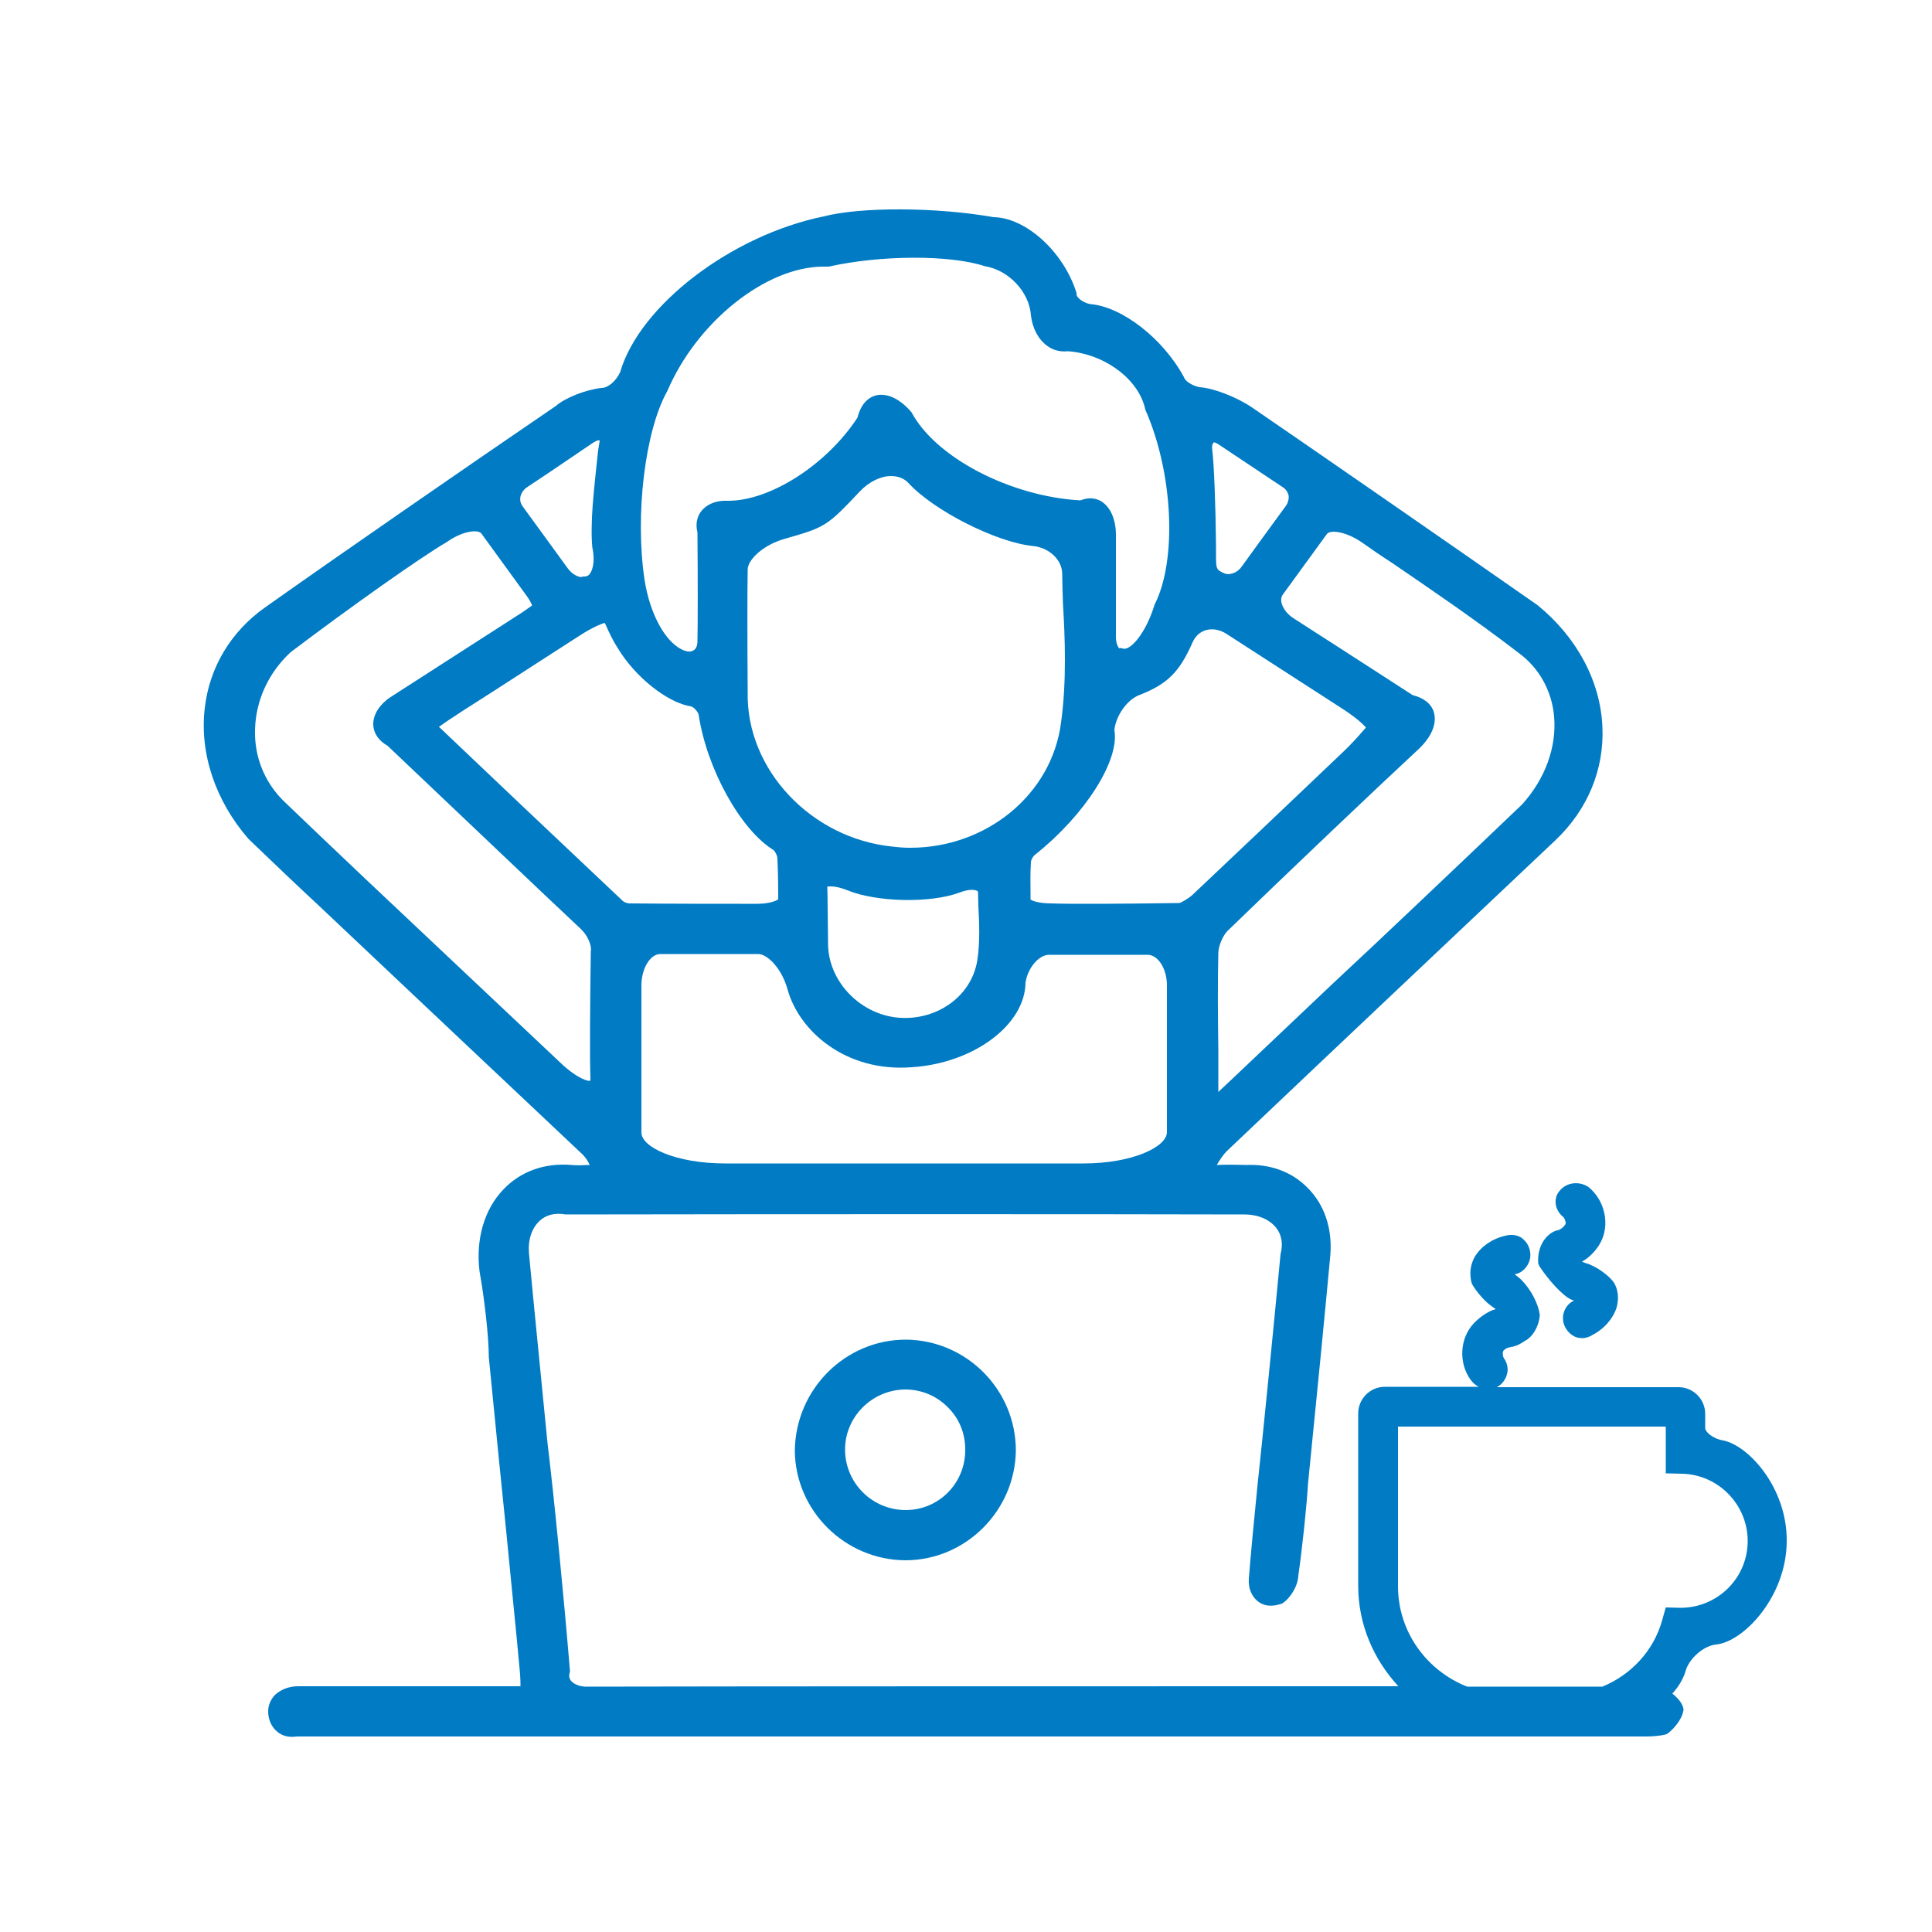 <?xml version="1.0" encoding="utf-8"?>
<!-- Generator: Adobe Illustrator 27.8.1, SVG Export Plug-In . SVG Version: 6.00 Build 0)  -->
<svg version="1.1" id="Layer_1" xmlns="http://www.w3.org/2000/svg" xmlns:xlink="http://www.w3.org/1999/xlink" x="0px" y="0px"
	 viewBox="0 0 500 500" style="enable-background:new 0 0 500 500;" xml:space="preserve">
<style type="text/css">
	.st0{fill:#007BC4;}
</style>
<g>
	<path class="st0" d="M234.4,346.7c-15.6,0-28.5,12.8-28.7,28.7c0.1,15.5,12.9,28.3,28.6,28.4c15.6,0,28.4-12.8,28.6-28.4v0
		c0-15.7-12.7-28.5-28.3-28.7C234.5,346.7,234.4,346.7,234.4,346.7z M234.4,390.8C234.4,390.8,234.4,390.8,234.4,390.8
		c-8.6,0-15.6-6.9-15.7-15.5c-0.1-8.5,6.9-15.6,15.5-15.7c0,0,0.1,0,0.1,0c4.1,0,8,1.6,10.9,4.5c3,2.9,4.6,6.8,4.6,11
		C249.9,383.8,243,390.8,234.4,390.8z"/>
	<path class="st0" d="M446,372.8c-2.9-0.5-4.7-2.3-4.7-3.2v-3.7c0-3.8-3.1-6.9-6.9-6.9h-47.1c0,0,0.2,0,0.2-0.1
		c1.3-0.6,2.3-2.2,2.5-3.3c0.4-1.2,0.1-2.9-0.8-4.1c-0.2-0.3-0.4-1.1-0.2-1.8c0.1-0.2,0.5-0.6,1-0.8c0.2-0.1,0.4-0.2,0.7-0.2
		l0.3-0.1c1.2-0.1,2.9-1,3.5-1.5c2.1-1,3.8-3.8,4-6.8c-0.5-3.6-3.2-8.1-6.1-10.2l-0.4-0.3c0,0,0.1,0,0.1,0l0.2-0.1
		c1.7-0.3,3.2-2,3.6-3.7c0.5-1.7-0.2-4-1.5-5.1c-1-1.2-3.1-1.6-4.8-1.1c-3.5,0.8-6.3,2.8-7.9,5.4c-1.2,2.1-1.5,4.5-0.8,7
		c1.1,2,3.2,4.4,4.8,5.6c0.2,0.1,0.4,0.3,0.8,0.6c0.2,0.1,0.4,0.3,0.6,0.4c-2,0.5-4.3,2.2-5.7,3.7c-3.6,3.8-4,10.2-0.8,14.6
		c0.6,0.8,1.3,1.4,2.1,1.8h-24.3c-3.8,0-6.9,3.1-6.9,6.9v44.6c0,10,4,19.1,10.4,26c-78.2,0-163.1,0-209.8,0.1
		c-1.9,0.1-3.6-0.6-4.4-1.6c-0.4-0.6-0.5-1.2-0.3-1.9l0.1-0.3l0-0.3c-1.6-19.4-4.2-45.9-5.8-58.9c-1.6-16.3-3.8-38.3-4.8-49.1
		c-0.3-3.5,0.7-6.5,2.7-8.4c1.7-1.6,4-2.2,6.8-1.7c58.5-0.1,137.1-0.1,175.6,0c3.6,0,6.6,1.3,8.3,3.5c1.4,1.8,1.8,4.1,1.1,6.8
		c-1.9,20.1-4.6,47.2-6,60.2c-0.8,7.9-1.8,18.5-2.2,23.7c-0.2,2.5,0.7,4.6,2.3,5.9s3.7,1.5,6.3,0.6c2.2-1.4,4.1-4.6,4.2-7.2
		c1.1-7.7,2.2-18.4,2.5-23.7c2-19.8,4.6-46.3,5.8-59.4c0.5-6.8-1.5-12.9-5.9-17.3c-4.1-4.2-9.8-6.2-15.9-5.9c-3-0.1-6.3-0.1-7.4,0
		c-0.1,0-0.1,0-0.2,0c0.1-0.2,0.3-0.4,0.4-0.7c0.6-0.9,1.3-2,2.2-2.9c28.3-26.9,66.5-62.9,85.1-80.5c8.3-7.9,12.6-18.3,12.1-29.3
		c-0.5-11.8-6.6-23.2-16.8-31.5c-24.5-17.1-57.6-40-73.8-51.1c-4.1-2.8-10.2-5.1-13.7-5.3c-2.3-0.5-3.8-1.8-4-2.6
		c-5.4-10-16.1-18.3-24.3-18.9c-2.2-0.5-3.6-1.9-3.5-2.6l0-0.3l-0.1-0.3c-3.4-10.5-13.1-19.2-21.4-19.3c-14.6-2.6-34.3-2.7-43.9-0.2
		c-24,4.9-47.7,23.1-52.7,40.3c-1.1,2.4-3.2,4.1-4.8,4.1c0,0-0.1,0-0.1,0c-4.2,0.5-9.4,2.6-11.8,4.7c-24.2,16.5-58,39.9-75.2,52.1
		c-8.8,6.2-14.4,15.5-15.6,26c-1.4,11.7,2.7,24,11.3,33.9c5.8,5.6,13.7,13.1,17.6,16.7c23,21.7,53.8,50.8,68.9,65
		c0.8,0.8,1.5,1.9,1.8,2.7c-0.3,0-0.6,0-0.9,0c-1.2,0.1-2.5,0.1-3.7,0c-7.2-0.6-13.3,1.7-17.7,6.3c-5,5.2-7.2,12.9-6.2,21.2
		c1.3,7.2,2.4,17.1,2.4,22.2l2.7,27.3c1.3,12.6,2.5,24.6,3.2,32c0.9,9,1.9,19.2,2.2,22.8c0.1,1.5,0.1,2.5,0.1,3.1c-0.5,0-1,0-1.5,0
		c-18.7,0-43.8,0-56.1,0c0,0,0,0,0,0c-2.4,0-4.5,0.9-6,2.3c-1.1,1.2-1.7,2.7-1.7,4.2c0,2.2,0.9,4.1,2.4,5.3c1.1,0.9,2.4,1.3,3.8,1.3
		c0.4,0,0.9-0.1,1.4-0.1c0.8,0,1.7,0,2.1,0h347.1c1.5,0,3.6-0.2,4.8-0.5l0.5-0.2c1.9-1.4,3.7-3.8,4.1-5.7l0.1-0.5
		c-0.1-1.5-1.4-3-2.9-4.2c1.8-2,3-4.1,3.6-6.4c1.2-3.1,4.7-6,7.7-6.3c7.2-0.7,18.3-12.5,18.3-26.8C462.5,385,452.5,374.1,446,372.8z
		 M414.7,436.5c-11.3,0-23,0-35,0c-10.4-4.1-17.9-14.1-17.9-26v-41.3h69.3v12.1l4.2,0.1c9.4,0.2,17,8,17,17.4
		c0,9.6-7.8,17.3-17.4,17.3h0l-3.8-0.1l-0.9,3.2C428,427.3,422,433.5,414.7,436.5z M152.8,279.1c0,0.5-0.1,0.6-0.1,0.6
		c-0.3,0.2-3.2-0.4-7.7-4.7l-50.6-47.7c-7.1-6.7-16.5-15.7-21.1-20.1c-4.9-4.9-7.5-11.4-7.3-18.4c0.2-7.6,3.5-14.7,9.2-20
		c15.6-11.8,33.7-24.6,40.4-28.5c2.8-2,5.5-2.8,7.2-2.8c0.9,0,1.5,0.2,1.8,0.6c2.9,4,8.5,11.7,11.4,15.7c1,1.3,1.5,2.3,1.7,2.9
		c-0.9,0.6-2.2,1.6-3.5,2.4l-32.8,21.1c-3.2,2-4.9,4.8-4.8,7.4c0.1,2.2,1.4,4.1,3.7,5.4c16.7,15.8,39,37.1,50,47.4
		c1.8,1.7,2.9,4.3,2.6,5.8C152.7,259.6,152.6,273.9,152.8,279.1z M154.8,116.5c-0.4,3.9-1,9-1.4,14.1c-0.3,3.7-0.4,8.5-0.1,11.1
		c0.8,3.7,0,6.1-0.8,7c-0.4,0.4-0.9,0.5-1.3,0.5l-0.3,0l-0.3,0.1c-0.6,0.2-2.5-0.5-3.8-2.4l-11.5-15.8c-0.6-0.8-0.8-1.7-0.6-2.6
		c0.2-0.9,0.7-1.6,1.4-2.2c3.5-2.3,9.7-6.5,14.4-9.7l2.8-1.9c1.2-0.8,1.9-0.9,1.9-0.6L154.8,116.5z M332.8,130.9
		c-3,4.1-8.7,11.9-11.5,15.8c-1.2,1.7-3.3,2.2-4.4,1.7c-2.2-1-2.2-1-2.2-5.4V141c-0.1-10-0.5-21-1-24.8c-0.1-1.2,0.3-1.6,0.4-1.7
		c0,0,0.1,0,0.1,0c0.2,0,0.5,0.1,1,0.4c3.6,2.4,10.2,6.8,14.7,9.8l2.1,1.4c0.8,0.5,1.3,1.3,1.5,2.2
		C333.6,129.2,333.3,130.2,332.8,130.9z M315.3,246.7c0-1.9,1.2-4.6,2.4-5.8c16.1-15.6,38.3-36.7,49.4-47c3.4-3.2,4.8-6.6,4-9.5
		c-0.6-2.2-2.6-3.8-5.5-4.5c-12.2-7.9-26-16.8-30.7-19.8c-1.8-1.1-3-2.8-3.3-4.3c-0.1-0.7,0-1.3,0.3-1.8l11.5-15.8
		c0.8-1.1,4.7-0.8,9.1,2.2c2.1,1.5,4.7,3.3,7.8,5.3c8.9,6.1,21.2,14.4,32.9,23.4c5.2,3.9,8.4,9.7,9,16.3c0.7,7.9-2.3,16.2-8.3,22.8
		c-15.8,15.1-37.5,35.7-48.6,46l-26.7,25.3l-3.3,3.1l0-10.8C315.2,263.4,315.1,255,315.3,246.7z M348,183.8c3,2,4.9,3.7,5.5,4.5
		l-0.8,0.9c-1.3,1.5-3.1,3.5-5,5.3c-13,12.4-30.5,29-39.1,37.1c-1.1,1-2.9,2-3.4,2.1c-13.6,0.2-28.1,0.3-33.2,0.1
		c-2.9,0-4.8-0.6-5.3-1l0-1.7c0-2.3-0.1-5.1,0.1-7.9c0-0.7,0.6-1.7,1.2-2.1c13-10.4,21.8-24.4,20.4-32.2c0.4-3.7,3.3-7.8,6.4-9
		c7.2-2.8,10.4-5.8,13.9-13.8c0.7-1.5,1.8-2.5,3.3-3c1.7-0.5,3.7-0.2,5.5,1C325.1,169,340.4,178.9,348,183.8z M219.3,230.4
		c7.5,3.1,21.5,3.4,29,0.6c2.6-1,4.2-0.8,4.8-0.3c0,1,0.1,2.3,0.1,3.8c0.2,3.9,0.5,9.2-0.3,14.2c-1.6,9.4-10.9,15.8-21.1,14.6
		c-9.7-1.2-17.5-9.7-17.5-19.1c-0.1-6.2-0.1-12.5-0.2-14.7c0.1-0.1,0.4-0.1,0.9-0.1C215.9,229.4,217.3,229.6,219.3,230.4z
		 M274.6,187c-2.4,18.7-19.4,32.4-39,32.4c-1.5,0-3-0.1-4.6-0.3c-21.1-2.1-37.9-20-37.5-39.9c-0.1-13.4-0.1-27.2,0-31.8
		c0-2.5,3.9-6.3,9.4-7.9c10.8-3.1,11-3.2,19.7-12.4c2.3-2.4,5.3-3.9,8-3.9c0,0,0,0,0,0c1.8,0,3.4,0.6,4.5,1.8
		c6.6,7.2,22.9,15.4,32.2,16.3c4.2,0.4,7.6,3.6,7.6,7.2c0,2.1,0.1,4.8,0.2,7.8C275.6,164.7,276.1,176.1,274.6,187z M166,255
		c0-4.4,2.3-8.1,4.9-8.1h25.3c2.4,0,6.1,3.7,7.6,9.1c3,10.9,15.1,21.5,32.1,20.2c16.1-1,29.4-11,29.5-21.9c0.6-3.9,3.5-7.2,6.1-7.2
		H297c2.7,0,5,3.6,5,7.9V293c0,3.8-8.9,8.1-21.6,8.1h-92.7c-12.8,0-21.7-4.2-21.7-8V255z M298.8,156.5c-2.2,7.2-5.9,11.4-7.8,11.4
		c-0.1,0-0.2,0-0.2,0l-0.7-0.2l-0.4,0.1c-0.4-0.3-0.9-1.4-0.9-2.9v-5.6c0-5.6,0-13.3,0-20.8c0-4.1-1.4-7.2-3.7-8.7
		c-1.6-1-3.5-1.1-5.5-0.3c-18-1-37.4-11-43.7-22.8c-3-3.5-6.2-5-9.1-4.4c-2.4,0.6-4.1,2.6-4.9,5.8c-7.9,12.1-22.5,21.5-33.4,21.5
		c-0.4,0-0.8,0-1.2,0c-2.5,0.1-4.6,1.1-5.9,2.8c-1.1,1.5-1.4,3.4-0.9,5.4c0.1,11.6,0.1,23.9,0,28.1c0,1.1-0.3,2-1,2.4
		c-0.6,0.4-1.4,0.4-2.3,0.1v0c-4.8-1.7-9-9.3-10.4-18.4c-2.5-16.7,0.1-38.5,5.9-48.8c7.7-18,25.6-32.2,40.4-32.2c0.3,0,0.6,0,1,0
		l0.2,0l0.2,0c13.3-3,31.4-3.1,40.4-0.1c6.2,1,11.5,6.7,11.9,12.7c0.4,3.4,1.9,6.2,4.2,7.9c1.6,1.2,3.5,1.6,5.4,1.4
		c9.5,0.7,18.4,7.3,20,15.1C303.6,122.3,304.7,144.9,298.8,156.5z M180.8,184.9c2.1,14.1,10.9,29.9,19.4,35.1c0.5,0.5,1,1.5,1,2.3
		c0.2,4.1,0.2,8.9,0.2,10.4c-0.3,0.4-2.3,1.2-5.4,1.2l-4.4,0c-7.3,0-18,0-28.7-0.1c-0.7,0-1.6-0.4-2-0.9
		c-15.7-14.8-36.5-34.5-47.3-44.8c1.1-0.8,3-2.1,6.1-4.1c4.9-3.1,12.8-8.2,19.9-12.8l10.4-6.7c3.1-2,5.4-3,6.5-3.3l0.3,0.6
		c0.7,1.6,1.7,3.8,3,5.8c4.5,7.6,13,14.3,19,15.2C179.6,183,180.6,184.2,180.8,184.9z"/>
	<path class="st0" d="M414.2,321.6c2.5-4.6,1.2-10.9-3.1-14.4c-2.4-1.6-5.6-1.2-7.3,0.8c-0.9,0.9-1.3,2.1-1.2,3.4
		c0.1,1.3,0.8,2.6,1.9,3.5c0.3,0.2,0.7,1,0.7,1.7c0,0.2-0.3,0.6-0.7,1c-0.2,0.2-0.6,0.5-1,0.7c-1.3,0.2-2.4,0.9-3.4,2
		c-1.5,1.7-2.2,4.1-2,6.7l0.3,0.7c2.3,3.5,6.1,7.8,8.4,8.7c0.1,0,0.3,0.1,0.5,0.2c0,0-0.1,0.1-0.1,0.1l-0.2,0.1
		c-1.5,0.7-2.6,2.7-2.5,4.5c0,1.8,1.2,3.7,3,4.6c0.6,0.3,1.5,0.4,1.7,0.4c0.1,0,0.3,0,0.4,0c0.9,0,1.9-0.4,2.5-0.8
		c3.1-1.6,5.4-4.3,6.3-7.2c0.6-2.3,0.4-4.6-0.8-6.5l-0.1-0.1c-1.2-1.6-3.9-3.6-6.2-4.5l-0.9-0.3c-0.4-0.1-0.7-0.3-1-0.4
		C411.2,325.6,413.2,323.5,414.2,321.6z"/>
</g>
</svg>
